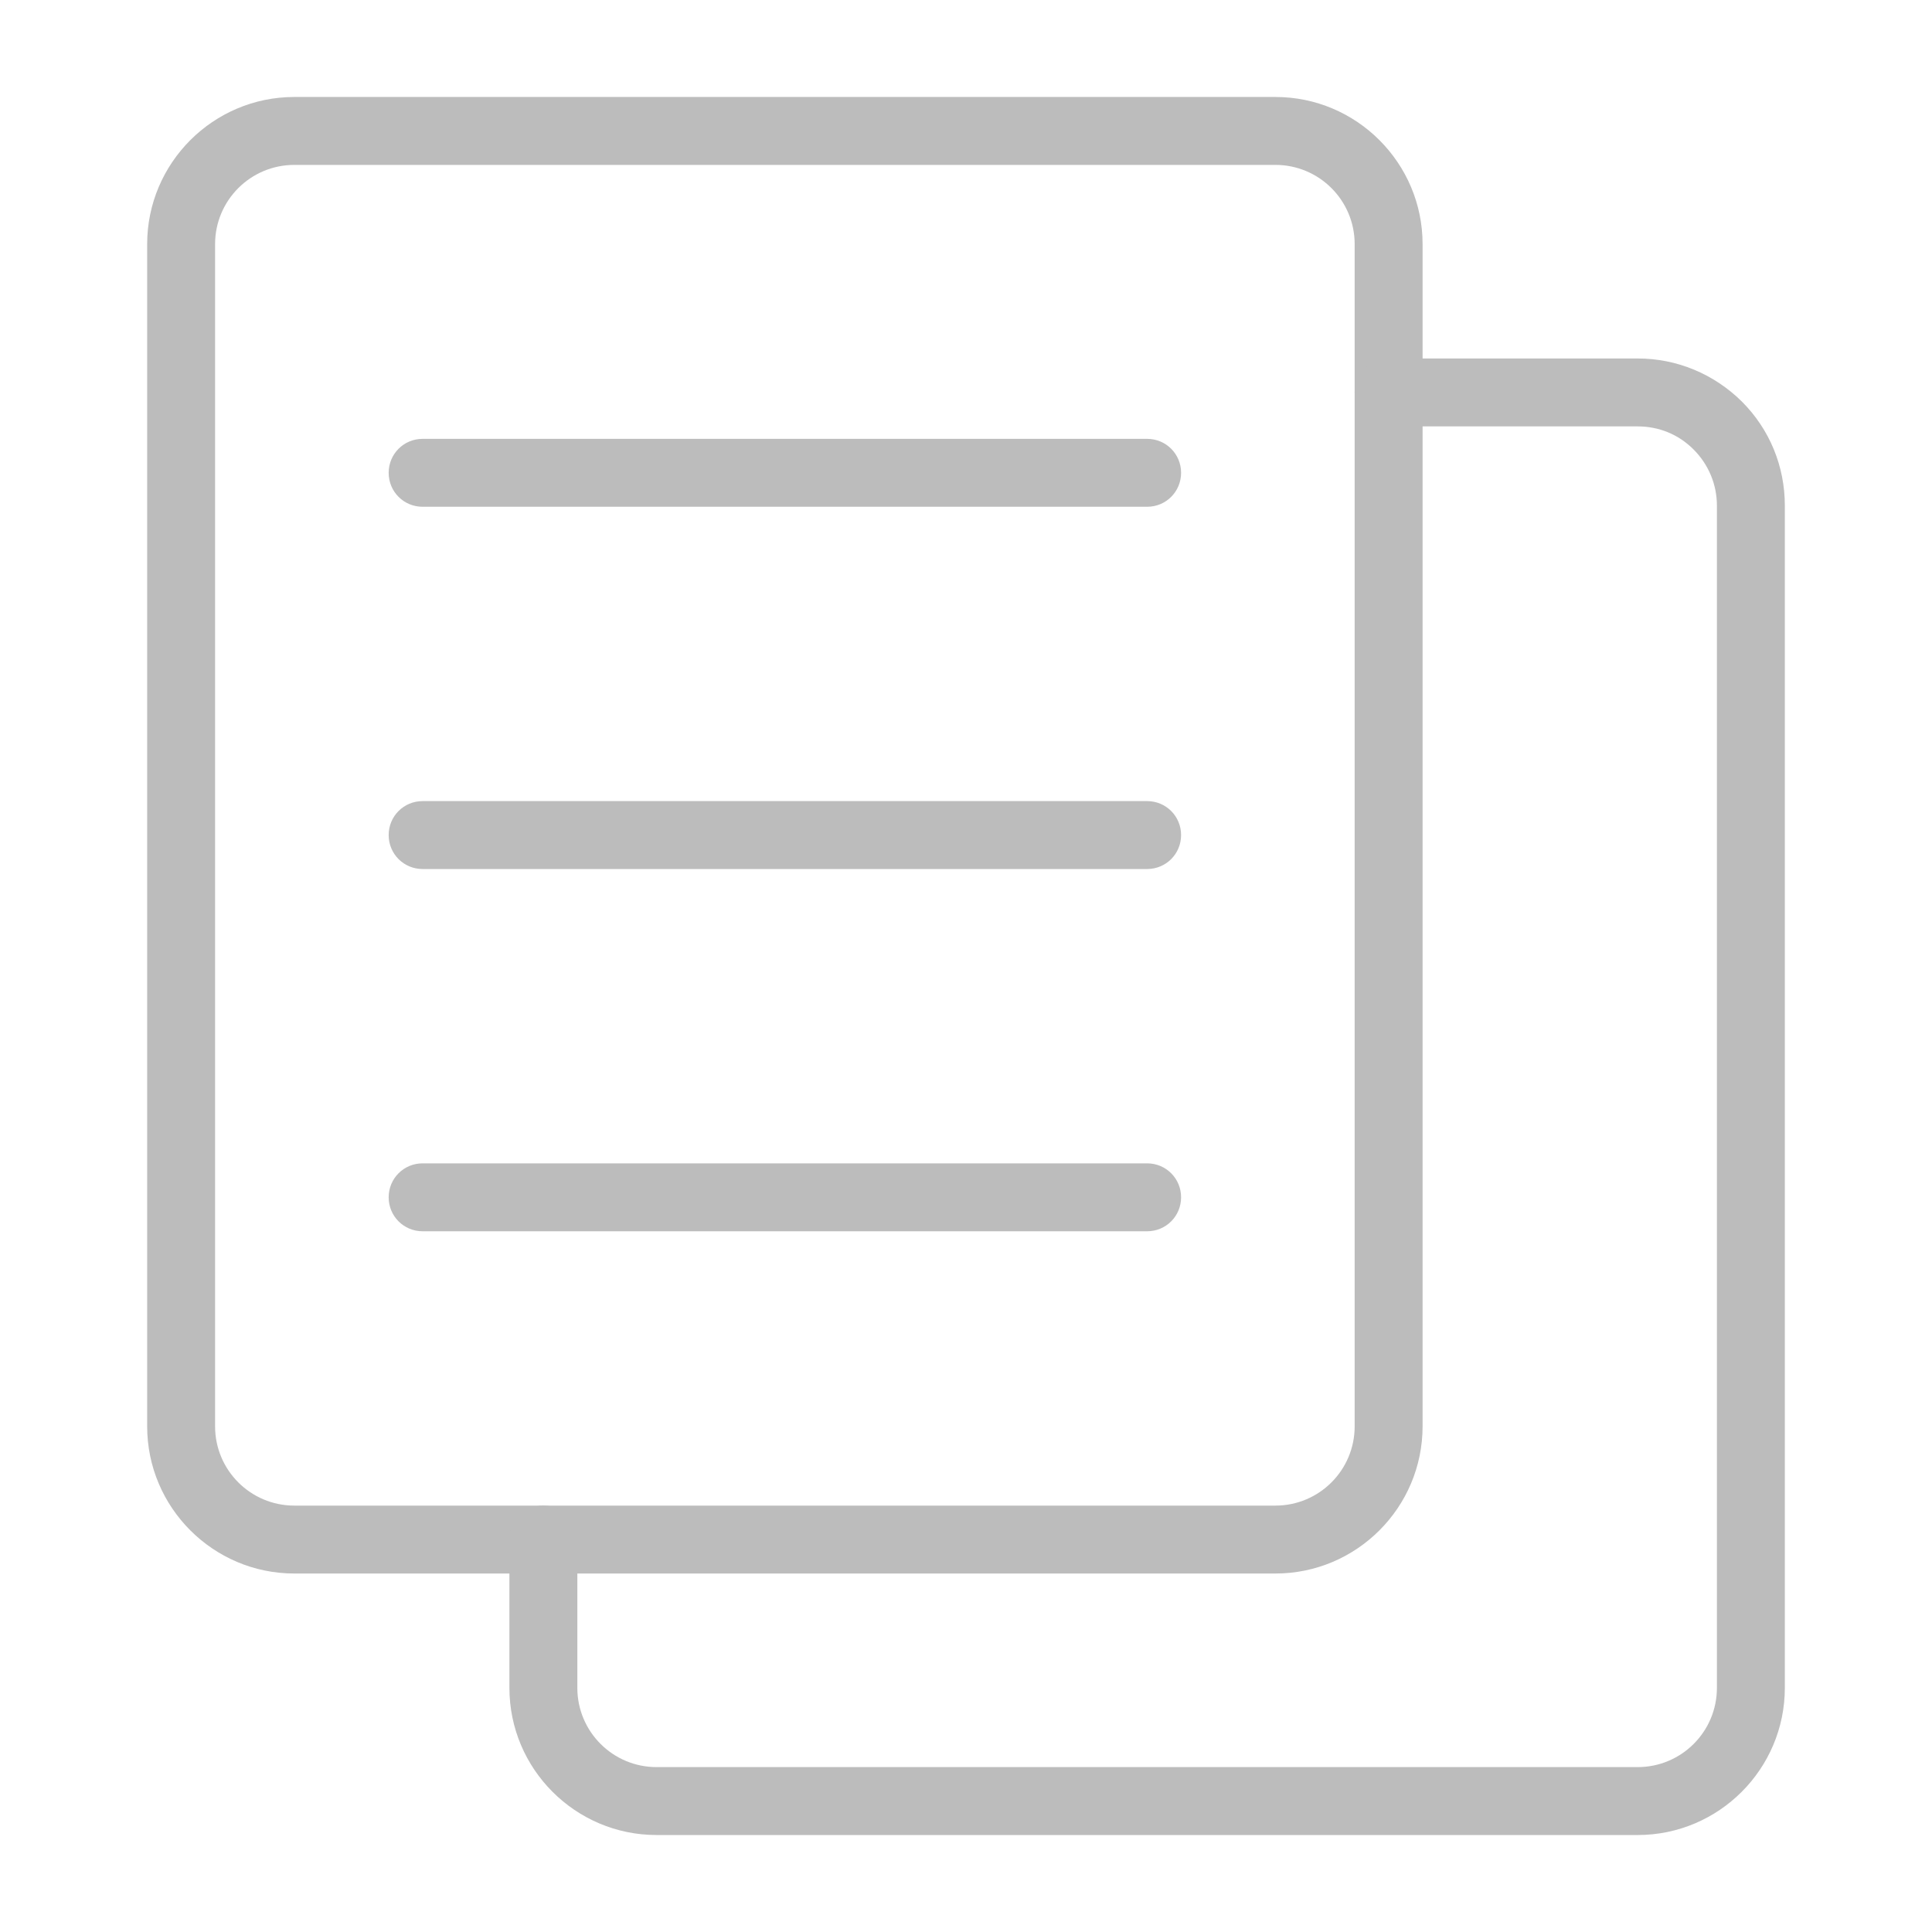 <?xml version="1.0" encoding="UTF-8"?>
<svg xmlns="http://www.w3.org/2000/svg" version="1.1" viewBox="0 0 512 512">
  <defs>
    <style>
      .cls-1 {
        fill: #bcbcbc;
      }
    </style>
  </defs>
  <!-- Generator: Adobe Illustrator 28.7.1, SVG Export Plug-In . SVG Version: 1.2.0 Build 142)  -->
  <g>
    <g id="Layer_1">
      <g>
        <path class="cls-1" d="M338,417H78c-21.5,0-39-17.5-39-39V64.7c0-21.5,17.5-39,39-39h260c21.5,0,39,17.5,39,39v313.3c0,21.5-17.5,39-39,39ZM78,43.7c-11.6,0-21,9.4-21,21v313.3c0,11.6,9.4,21,21,21h260c11.6,0,21-9.4,21-21V64.7c0-11.6-9.4-21-21-21H78Z"/>
        <path class="cls-1" d="M434,486.3H174c-21.5,0-39-17.5-39-39v-39.3c0-5,4-9,9-9s9,4,9,9v39.3c0,11.6,9.4,21,21,21h260c11.6,0,21-9.4,21-21V134c0-5.6-2.2-10.9-6.2-14.9-4-4-9.2-6.1-14.8-6.1h-66c-5,0-9-4-9-9s4-9,9-9h66c10.4,0,20.2,4.1,27.6,11.4,7.4,7.4,11.4,17.2,11.4,27.6v313.3c0,21.5-17.5,39-39,39h0Z"/>
        <path class="cls-1" d="M304,326.3H112c-5,0-9-4-9-9s4-9,9-9h192c5,0,9,4,9,9s-4,9-9,9Z"/>
        <path class="cls-1" d="M304,230.3H112c-5,0-9-4-9-9s4-9,9-9h192c5,0,9,4,9,9s-4,9-9,9Z"/>
        <path class="cls-1" d="M304,134.3H112c-5,0-9-4-9-9s4-9,9-9h192c5,0,9,4,9,9s-4,9-9,9Z"/>
      </g>
    </g>
  </g>
</svg>